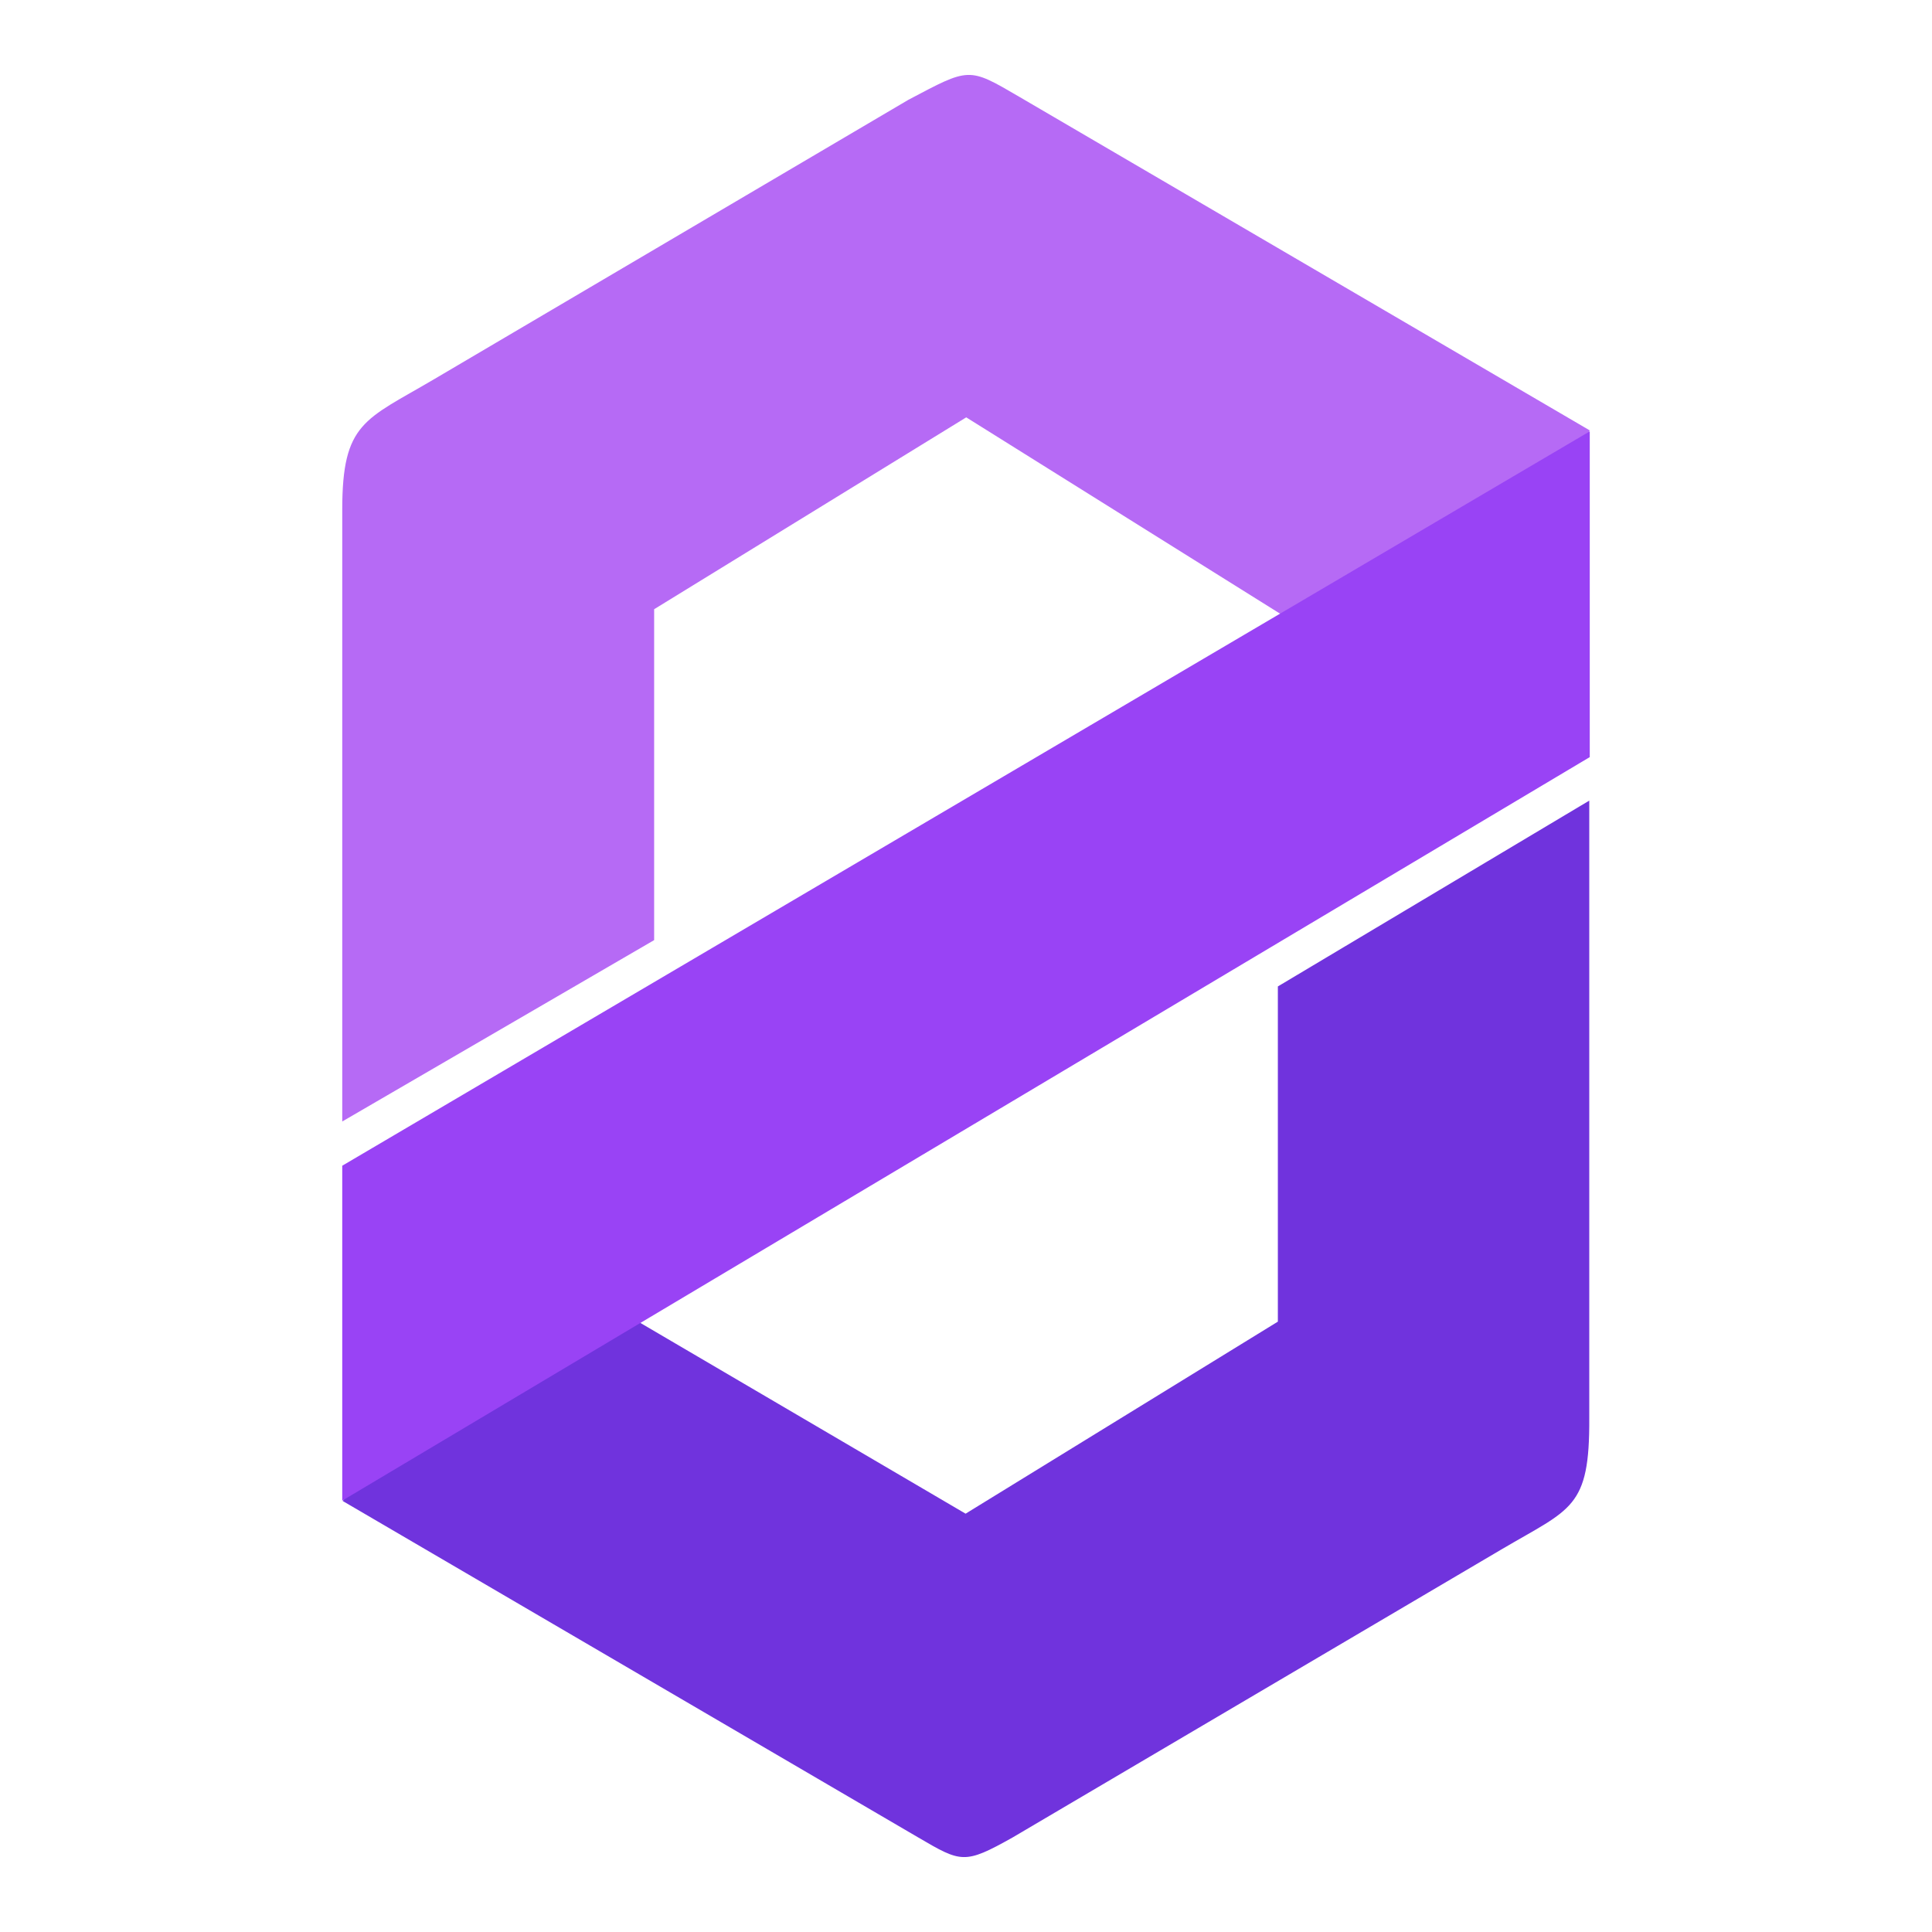 <svg clip-rule="evenodd" fill-rule="evenodd" stroke-linejoin="round" stroke-miterlimit="2" viewBox="0 0 48 48" xmlns="http://www.w3.org/2000/svg">
 <path d="m8.503 27.863v-15.201c0-2.17.562-2.227 2.269-3.233l11.796-6.949c1.522-.803 1.484-.818 2.749-.079l14.18 8.292-3.745 7.024-11.746-7.348-7.754 4.767v8.221z" fill="#b66af5"/>
 <path d="m39.485 19.891v15.343c.012 2.247-.447 2.239-2.168 3.253l-12.158 7.164c-1.204.676-1.276.626-2.358-.007l-14.286-8.352 4.686-6.013 10.789 6.328 7.758-4.771v-8.328z" fill="#7033dd"/>
 <path d="m8.503 37.283 30.994-18.473v-8.093l-30.994 18.245z" fill="#9943f5"/>
</svg>
